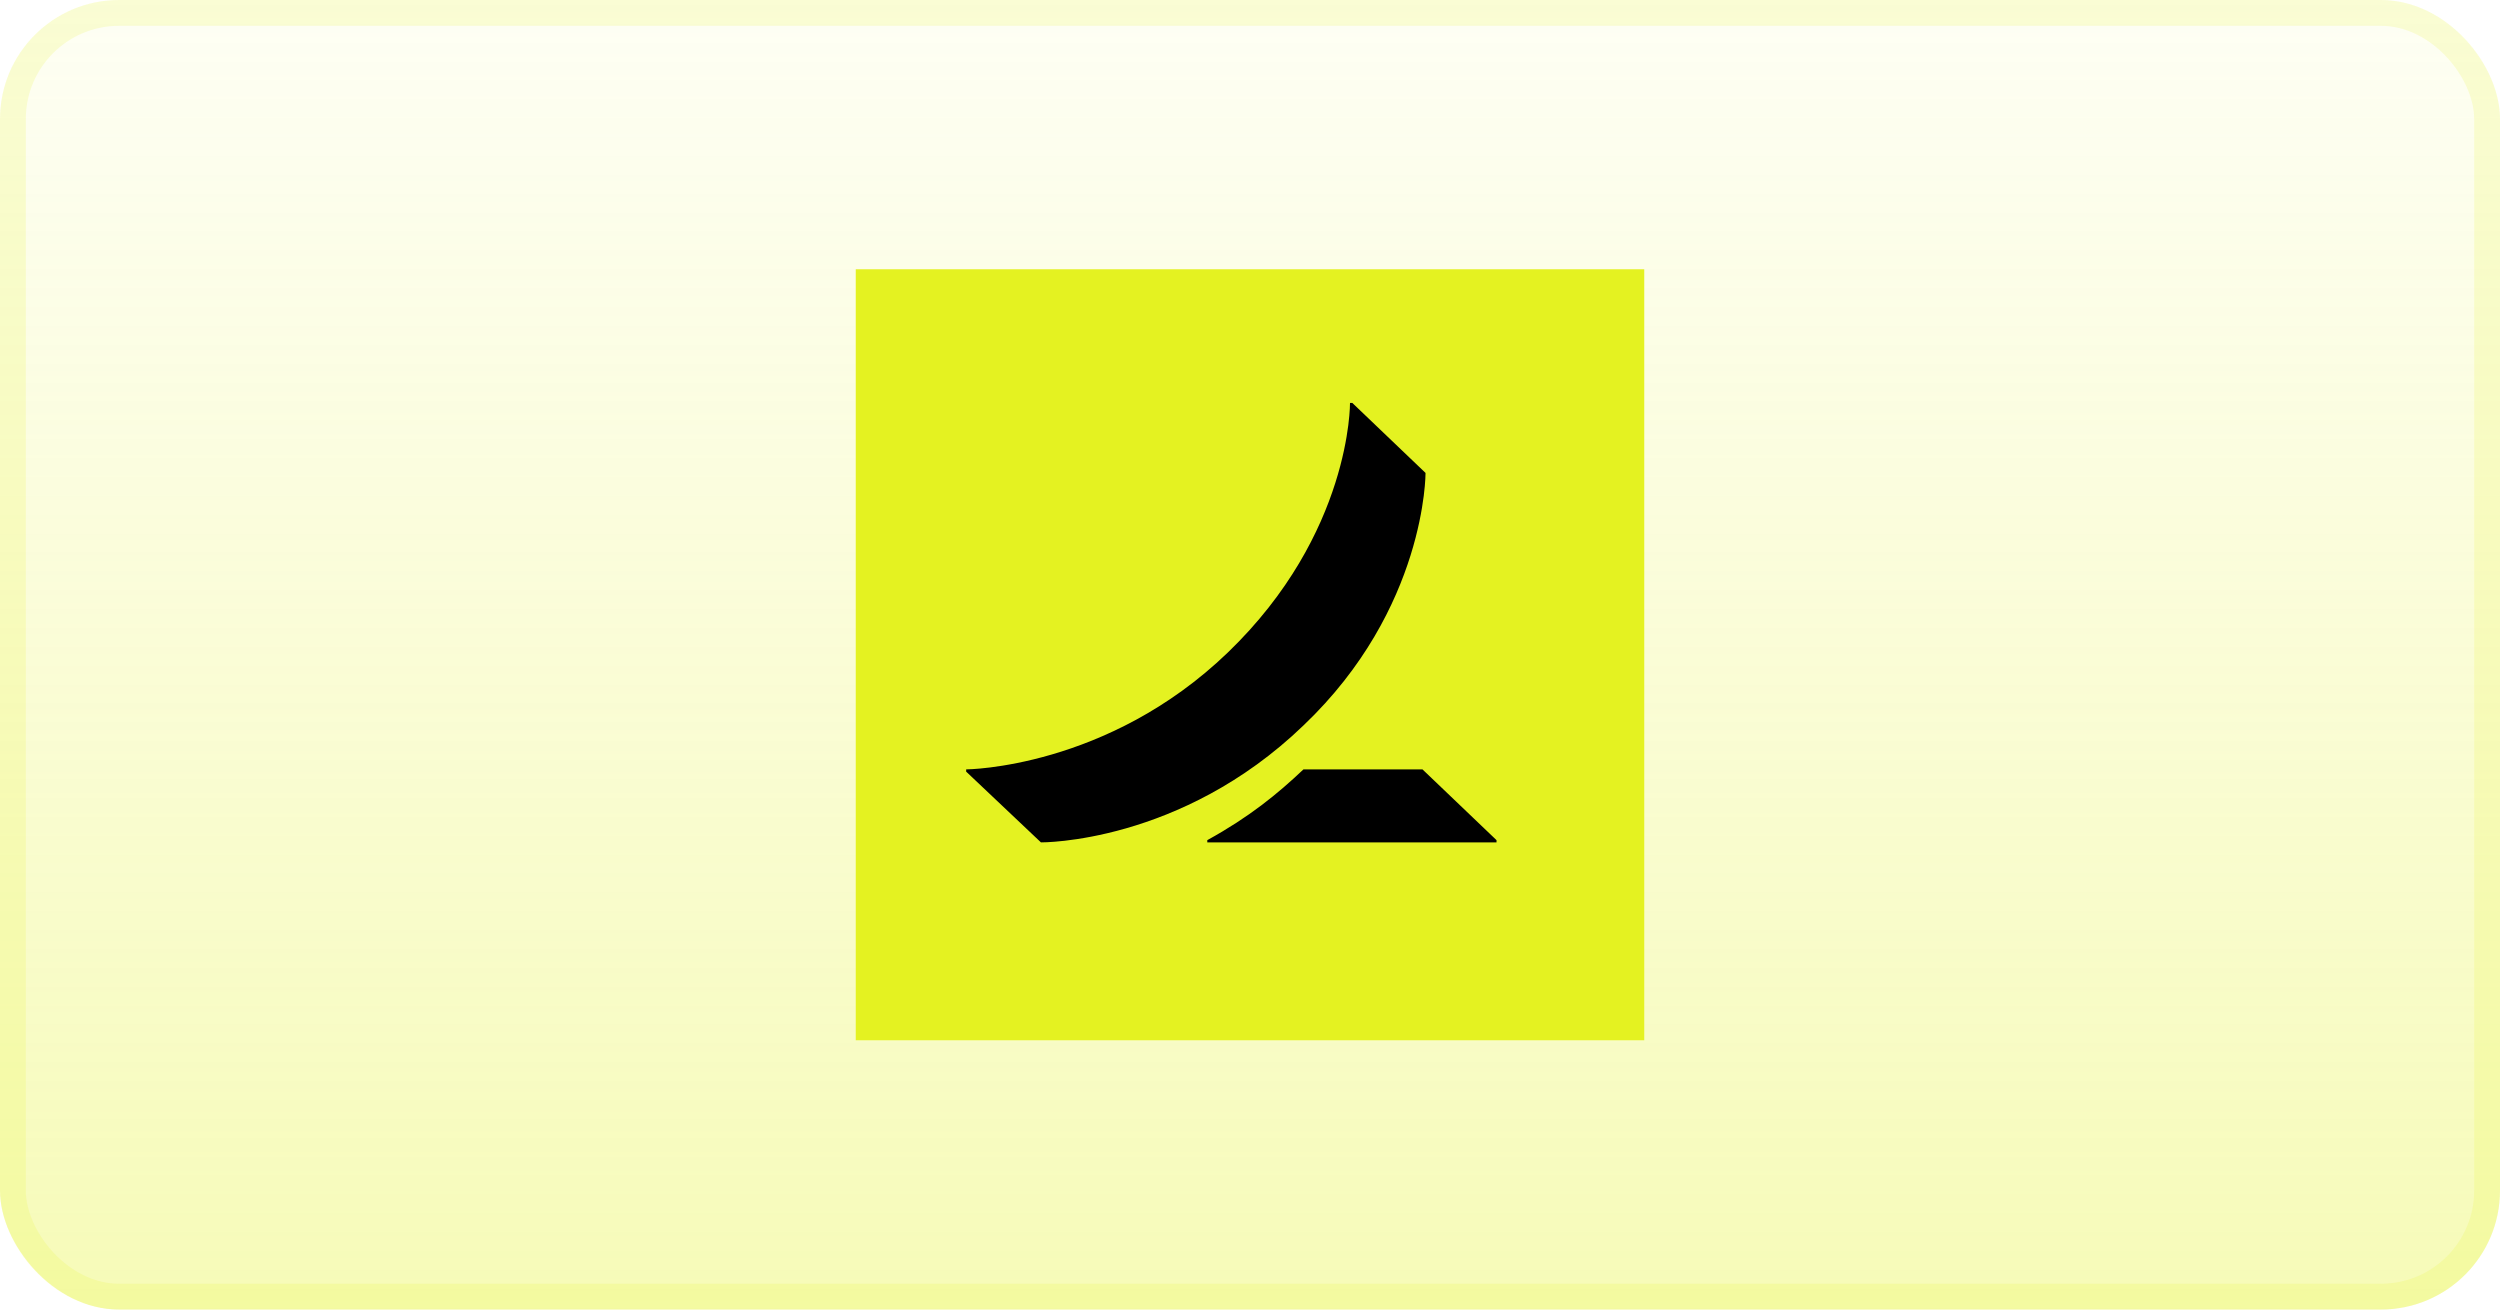 <svg width="168" height="88" viewBox="0 0 168 88" fill="none" xmlns="http://www.w3.org/2000/svg">
<rect width="168" height="88" rx="8" fill="url(#paint0_linear_4231_7421)" fill-opacity="0.4"/>
<rect x="0.868" y="0.868" width="166.265" height="86.265" rx="7.132" stroke="#E4F221" stroke-opacity="0.16" stroke-width="1.735"/>
<rect x="57.506" y="18.095" width="52.988" height="51.811" fill="#E4F221"/>
<path d="M100.566 56.458V56.608H81.13V56.458C83.951 54.906 85.848 53.355 87.592 51.703H95.591L100.566 56.458ZM95.796 31.781L90.874 27.076H90.72C90.72 27.076 90.822 35.836 82.515 43.844C74.413 51.653 64.926 51.703 64.926 51.703V51.853L69.951 56.608C69.951 56.608 79.335 56.708 87.592 48.75C95.848 40.891 95.796 31.781 95.796 31.781Z" fill="black"/>
<defs>
<linearGradient id="paint0_linear_4231_7421" x1="84" y1="0" x2="84" y2="88" gradientUnits="userSpaceOnUse">
<stop stop-color="#E4F221" stop-opacity="0.12"/>
<stop offset="1" stop-color="#E4F221" stop-opacity="0.8"/>
</linearGradient>
</defs>
</svg>
